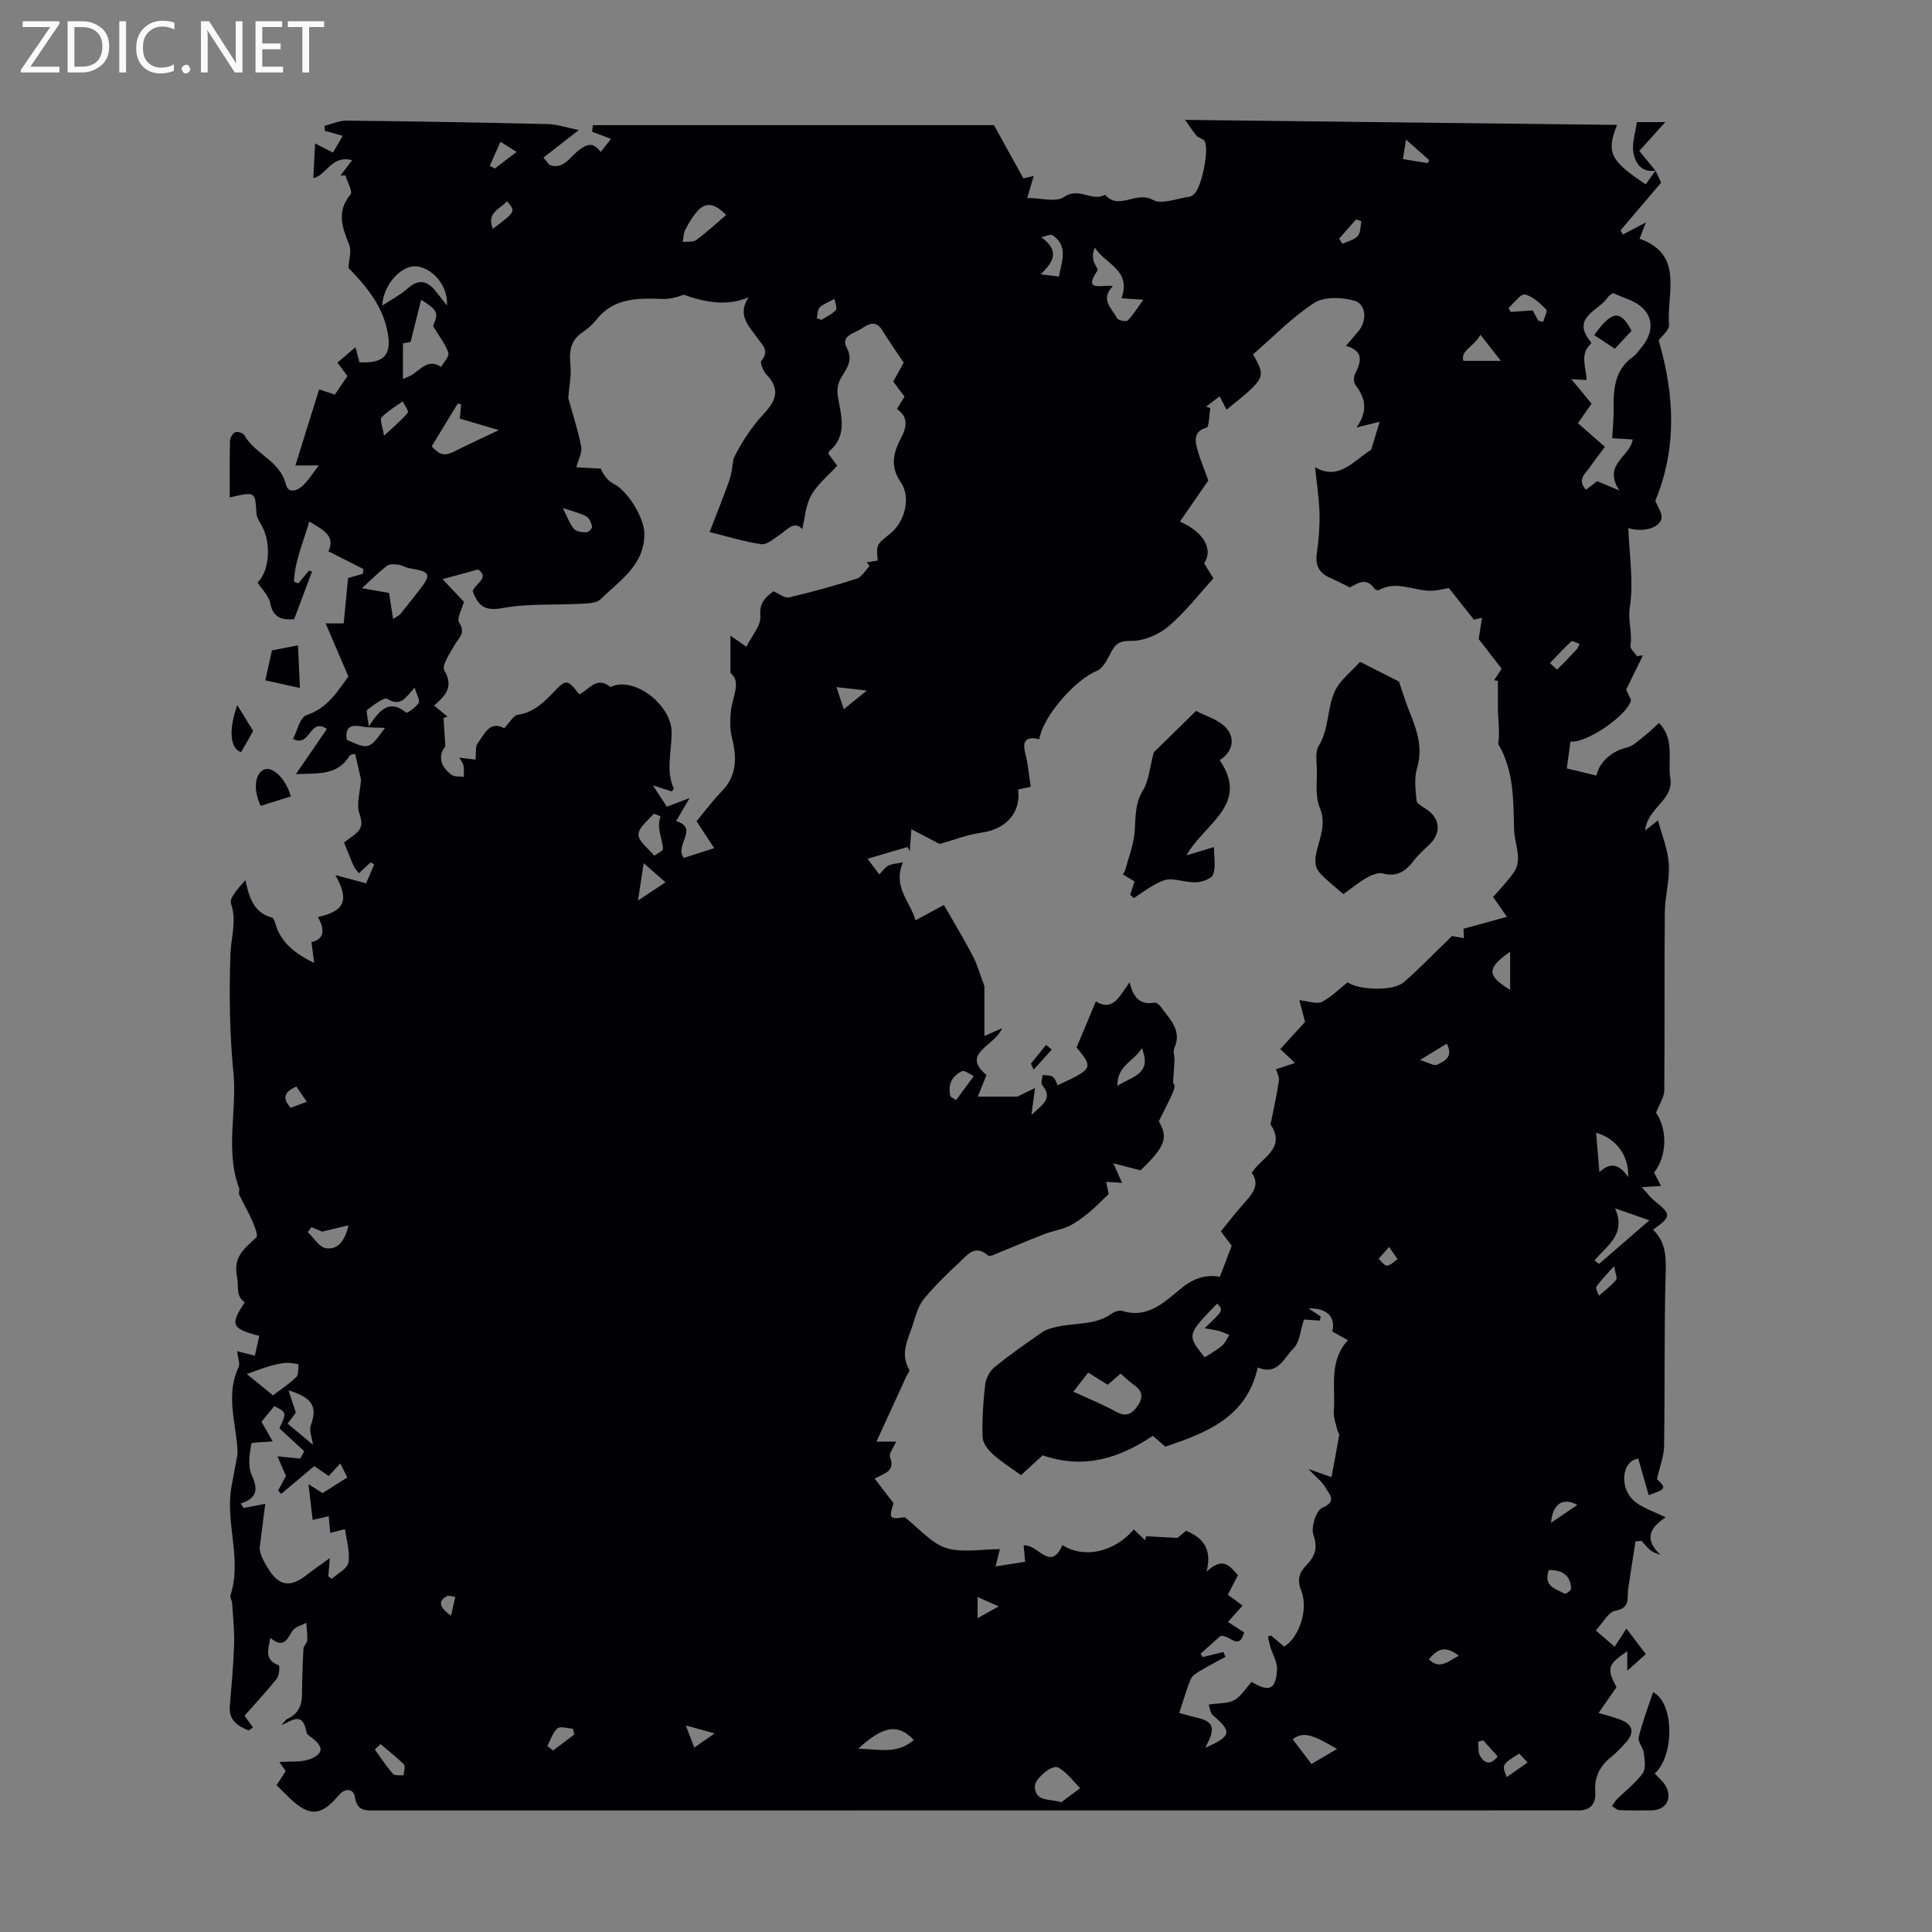<svg enable-background="new 0 0 400 400" viewBox="0 0 400 400" xmlns="http://www.w3.org/2000/svg"><rect x="0" y="0" width="400" height="400" fill="#808080" stroke="none"/><path d="m12.4 4.8-6.1 9h6v1.2h-8v-.5l6.1-8.9h-5.7v-1.2h7.6v.4z" fill="#fafafb"/><path d="m14 15v-10.6h3c1.6 0 2.9.5 4 1.4s1.6 2.2 1.6 3.8-.5 3-1.6 3.9-2.4 1.5-4 1.5zm1.4-9.4v8.2h1.6c1.3 0 2.4-.4 3.1-1.1s1.1-1.8 1.1-3.1-.4-2.3-1.2-3-1.8-1-3.1-1z" fill="#fafafb"/><path d="m26.1 4.4v10.6h-1.4v-10.6z" fill="#fafafb"/><path d="m36.1 14.6c-.8.4-1.8.6-2.9.6-1.5 0-2.7-.5-3.6-1.4s-1.4-2.2-1.4-3.8c0-1.7.5-3.1 1.5-4.1s2.3-1.6 3.9-1.6c1 0 1.8.1 2.5.4v1.4c-.8-.4-1.6-.6-2.5-.6-1.2 0-2.1.4-2.9 1.2s-1.1 1.8-1.1 3.2c0 1.3.3 2.3 1 3s1.6 1.1 2.7 1.1c1 0 2-.2 2.7-.7v1.3z" fill="#fafafb"/><path d="m37.6 14.3c0-.2.1-.5.3-.6s.4-.3.6-.3c.3 0 .5.1.6.3s.3.4.3.6-.1.4-.3.6-.4.3-.6.3c-.3 0-.5-.1-.6-.3s-.3-.4-.3-.6z" fill="#fafafb"/><path d="m50.2 15h-1.6l-5.3-8.2c-.2-.2-.3-.5-.4-.7 0 .2.1.7.1 1.5v7.4h-1.4v-10.6h1.7l5.2 8.1c.2.4.4.6.4.7 0-.3-.1-.8-.1-1.5v-7.3h1.4z" fill="#fafafb"/><path d="m58.6 15h-5.7v-10.6h5.5v1.2h-4.1v3.4h3.8v1.2h-3.8v3.6h4.3z" fill="#fafafb"/><path d="m67.1 5.6h-3.1v9.4h-1.4v-9.4h-3v-1.2h7.5z" fill="#fafafb"/><g fill="#010105"><path d="m342.76 35.33c.42.89.83 1.79 1.16 2.49-2.83 3.32-5.62 6.6-8.42 9.88.17.28.35.56.52.85 1.45-.76 2.9-1.53 4.73-2.49-.49 1.28-.87 2.25-1.29 3.36 9.34 3.35 5.53 11.38 6.1 17.8.1 1.09-1.5 2.32-2.15 3.26 3.33 11.36 3.78 22.41-.69 33.18.45 1.25 1.56 2.71 1.25 3.79-.55 1.95-3.93 2.79-6.84 1.89.2 5.62 1.12 11.17.3 16.45-.43 2.8.58 5.27.13 7.9-.11.62.88 1.43 1.37 2.16.41-.06.81-.11 1.22-.17-1.09 2.24-2.18 4.47-3.47 7.12.18.38.61 1.26 1.01 2.1-.53 3.03-9.24 9.08-12.54 8.62-.24 1.75-.48 3.5-.76 5.57 2.08.5 4.11.99 6.14 1.48.59-2.91 3.38-5.14 6.21-5.77 1.39-.31 2.59-1.57 3.8-2.5.97-.74 1.83-1.63 2.94-2.63 3.32 3.44 1.75 7.64 2.34 11.42.73 4.68-4.7 6-5.21 10.87 1.4-1.12 2.16-1.73 2.66-2.13.77 2.94 2.03 5.95 2.24 9.03.22 3.3-.8 6.66-.83 10-.12 12.31 0 24.63-.11 36.94-.01 1.33-.95 2.64-1.7 4.58 2.27 3.34 2.42 8.7-.41 12.4.38.73.82 1.57 1.44 2.76-1.21.08-2.2.15-3.98.26 1.07 1.16 1.7 2.05 2.52 2.72 3.65 2.97 3.67 3.29-.19 6.08 2.99 2.88 2.68 6.45 2.58 10.25-.3 11.52-.12 23.05-.3 34.57-.03 2.1-.89 4.18-1.48 6.81 1.97 1.88 1.95 2.07-1.71 3.32-.71-2.5-1.42-4.96-2.16-7.56-3.38.36-4.22 6.42-.32 9.19 1.67 1.18 3.7 1.85 6 2.96-3.63 2.38-4.3 4.75-1.04 7.82-.69-.31-1.47-.5-2.05-.95-.72-.55-1.27-1.32-1.9-1.99-.42.03-.84.06-1.25.09-.51 3.3-1.05 6.59-1.53 9.89-.27 1.84.54 3.93-2.64 4.48-1.47.26-2.58 2.52-4.06 4.09.89.77 2.29 1.98 3.91 3.37.81-1.25 1.5-2.32 2.43-3.76 1.34 1.77 2.58 3.4 4.02 5.29-1.2 1.08-2.33 2.09-3.84 3.44 0-1.54 0-2.65 0-4.04-4.1 2.79-4.29 3.5-2.24 7.45-1.16 1.68-2.36 3.41-3.7 5.33 1.68.51 3.2.86 4.63 1.43 2.48.98 2.84 2.65 1.06 4.63-.97 1.08-1.97 2.16-3.1 3.07-2.36 1.89-3.5 4.19-3.28 7.27.19 2.65-1.24 3.92-3.91 3.77-.45-.03-.9 0-1.34 0-82.41 0-164.82 0-247.24.02-2.1 0-3.85.19-4.3-2.76-.28-1.83-2.09-1.89-3.26-.49-3.69 4.41-6.11 4.64-10.22.73-.88-.84-1.74-1.72-2.75-2.72.63-.96 1.22-1.86 1.9-2.91-.52-.74-1.05-1.5-1.32-1.88 2.21-.19 4.67.14 6.61-.71 2.62-1.15 2.46-2.51.14-4.3-.43-.33-1.05-.7-1.13-1.13-.76-4.29-2.77-2.61-5.22-1.46.46-.48.82-1.14 1.38-1.4 2.24-1.05 2.92-2.84 2.92-5.18 0-3.1.12-6.21.29-9.31.03-.59.75-1.14.78-1.72.07-1.2-.11-2.42-.19-3.63-1 .57-2.42.89-2.92 1.75-1.11 1.89-1.93 3.58-4.53 1.37-.38 2.33-1.38 4.53 1.75 5.7.21.08.13 2.06-.38 2.71-2.08 2.63-4.38 5.08-6.71 7.72.59.82 1.14 1.58 1.73 2.41-.43.29-.77.68-.94.62-2.27-.9-4.08-2.14-3.84-5.02.35-4.24.75-8.48.89-12.72.09-2.87-.23-5.75-.41-8.62-.03-.55-.49-1.16-.34-1.62 2.43-7.47-1.13-14.98.2-22.45.38-2.15.83-4.28 1.19-6.43.1-.62.06-1.27.01-1.9-.45-5.48-2.32-10.97.28-16.44.34-.71-.14-1.82-.3-3.3 1.28.32 2.34.6 3.67.93.3-1.37.61-2.74.91-4.1-5.77-1.5-6.1-2.3-3-6.94-1.94-1.33-1.21-3.34-1.58-5.13-.92-4.4 1.55-6.01 3.97-8.32.44-.41-.39-2.36-.88-3.5-.79-1.83-1.82-3.55-2.67-5.36-.17-.36.14-.93 0-1.32-2.96-7.87-.4-16.02-1.2-24.03-.8-8.11-.88-16.33-.61-24.48.12-3.47 1.35-6.75.12-10.4-.41-1.23 1.59-3.26 2.97-4.87.8 3.59 1.69 6.71 5.52 7.75.29.08.52.67.63 1.06 1.11 3.98 3.95 6.32 8.1 8.32-.21-1.57-.36-2.73-.57-4.3 2.92-.67 2.64-2.81 1.35-5.2 5.45-1.2 6.6-3.42 3.6-8.69 2.45.66 4.22 1.14 6.37 1.72.5-1.18 1.09-2.54 1.67-3.91-.25-.14-.49-.28-.74-.43-.32.29-.63.59-.95.88-.49.46-.98.91-1.47 1.37-.37-.49-.84-.94-1.08-1.49-.65-1.43-1.2-2.91-2-4.89.37-.28 1.33-.95 2.24-1.67 1.48-1.17 1.66-2.25.95-4.28-.7-2 .15-4.54.33-7.05-.3-1.33-.69-3.04-1.21-5.29.02-.01-.94-.02-1.2.4-2.53 4.1-6.52 3.53-11.08 3.75 2.35-3.43 4.33-6.32 6.42-9.36-3.66-2.47-3.34 3.94-7.02 2.07.86-1.61 1.43-4.47 2.81-4.93 4.41-1.47 6.43-4.97 8.66-8-1.59-3.73-3.1-7.24-4.71-10.99h3.74c.31-3.24.6-6.31.9-9.4.93-.26 1.99-.56 3.06-.86.04-.33.09-.66.13-.99-2.39-1.22-4.79-2.43-7.25-3.68 1.5-3.21-1.14-4.47-3.97-6.17-1.22 4.31-3.02 8.2-3.17 12.47.31.11.62.22.93.33.73-.88 1.46-1.76 2.19-2.64.21.07.41.13.62.2-1.19 3.18-2.38 6.36-3.69 9.87-2.26.15-4.32-.04-4.98-3.37-.3-1.52-1.71-2.83-2.61-4.23 2.48-2.35 2.89-8.09.91-11.7-.47-.85-1.09-1.77-1.14-2.69-.26-4.44-.21-4.45-5.52-3.22 0-4.04-.05-7.89.05-11.74.02-.63.56-1.55 1.09-1.77.48-.2 1.63.18 1.89.64 2.21 3.94 7.4 5.26 8.6 10.2.48 1.97 2.42 1.27 3.53.19 1.17-1.14 2.06-2.57 3.29-4.15-1.96 0-3.46 0-4.86 0 1.7-5.47 3.28-10.52 4.91-15.74.92.3 1.95.65 3.26 1.08.84-1.24 1.69-2.51 2.6-3.85-.67-.9-1.26-1.68-2.07-2.77 1.15-.98 2.3-1.96 3.74-3.2.32 1.24.57 2.2.82 3.13 4.95.25 6.62-1.4 5.9-5.83-.95-5.85-4.62-10.04-8.18-13.73.1-1.75.68-3.43.18-4.69-1.42-3.6-2.75-6.91.25-10.49.5-.6-.66-2.6-1.05-3.96-.35.01-.69.01-1.04.02.72-.93 1.44-1.86 2.43-3.15-4.27-1.21-5.39 3.24-8.04 3.68.12-2.36.23-4.58.37-7.16 1.24.64 2.36 1.21 3.7 1.89.65-1.12 1.31-2.25 2.02-3.47-1.3-.36-2.5-.7-3.71-1.04-.01-.35-.03-.7-.04-1.04 1.53-.37 3.06-1.09 4.58-1.07 13.87.15 27.75.39 41.62.72 1.93.05 3.85.72 6.42 1.24-2.83 2.21-5.07 3.95-7.31 5.7.4.5.81 1 1.21 1.5 2.84 1.12 4.28-1.62 6.05-2.98 1.68-1.29 2.97-1.87 4.59.32.79-1.01 1.44-1.84 2.13-2.72-1.43-.54-2.67-1.01-3.9-1.47.05-.46.09-.91.14-1.37h83.05c1.76 3.18 3.81 6.9 6.09 11.02.12-.03 1.03-.23 2.14-.49-.42 1.44-.79 2.69-1.34 4.55 2.81 0 5.95.95 7.62-.21 3.07-2.13 5.81 1.08 8.49-.46 2.86 3.34 6.47-.89 9.88 1.06 1.84 1.05 5.09-.34 7.7-.67.3-.04.58-.33.84-.53 1.55-1.21 3.23-9.42 2.17-11-.33-.49-1.19-.59-1.61-1.05-.7-.77-1.24-1.68-2.4-3.31 30.49.36 59.86.7 89.42 1.04-2.27 5.73-1.4 7.43 5.94 12.31.68-.96 1.36-1.92 2.05-2.89-.01.02-.02.05-.02.05zm-98.61 319.32c1.13.3 2.54.72 3.97 1.06 2.79.67 3.39 1.86 2.22 4.52-.2.45-.42.89-.78 1.62 5.42-2.39 5.55-3.31 1.6-6.68-.64-.54-.71-1.75-.9-2.26 2.24-.34 4.03-.18 5.3-.92 1.44-.84 2.41-2.49 3.57-3.77 3.68 2.19 5.03 1.62 5.27-2.6.09-1.47-.88-3-1.34-4.51-.23-.75-.38-1.52-.56-2.28l.66-.21c.91.78 1.83 1.55 2.7 2.3 3.08-1.87 5.1-7.65 3.55-11.6-.92-2.34-.4-3.74 1.1-5.3 1.71-1.78 2.39-3.5 1.42-6.25-.55-1.55.58-5.09 1.84-5.61 3.2-1.34 1.37-2.86.67-4.14-.69-1.26-1.97-2.2-3.56-3.88 1.94.68 3.13 1.1 4.79 1.69.57-3.04 1.11-5.88 1.6-8.74.05-.27-.3-.59-.37-.91-.29-1.33-.85-2.7-.75-4.01.39-5-1.11-10.34 2.93-14.69-1.41-.79-2.35-1.32-3.24-1.82.73-2.98-1.12-4.91-4.92-4.76 1.06.7 1.78 1.18 2.51 1.66-.05.29-.1.58-.15.86-1.43-.1-2.86-.2-3.31-.23-.74 2.19-.86 4.71-2.18 6-1.93 1.89-3.24 5.71-7.39 3.92-2.22 10.2-10.4 13.49-19.14 16.4-.71-.62-1.62-1.41-2.57-2.24-6.88 4.56-14.07 7.03-22.83 4.04-1.46 1.34-3.43 3.15-4.46 4.1-2.06-1.49-4.09-2.74-5.82-4.31-1-.91-2.11-2.32-2.15-3.55-.12-3.62.12-7.28.54-10.88.15-1.27.92-2.79 1.9-3.59 3.21-2.61 6.62-4.98 10.02-7.34.77-.54 1.8-.75 2.74-.99 3.83-.96 8.05-.26 11.54-2.78.58-.42 1.57-.75 2.19-.56 5.36 1.67 8.75-1.9 12.25-4.72 2.47-1.99 4.95-2.89 7.95-2.34.82-2.14 1.63-4.27 2.45-6.43-.7-.93-1.43-1.9-2.24-2.98 1.7-2.08 3.25-4.13 4.97-6.03 1.7-1.88 3.13-3.72 1.42-6.1 2.09-3.23 7.15-5 3.92-9.99-.09-.14.05-.43.1-.65.55-2.8 1.19-5.58 1.6-8.4.12-.81-.42-1.71-.61-2.39 1.17-.39 2.34-.77 3.94-1.3-1.27-1.21-2.11-2.01-3.04-2.89 1.95-2.13 3.74-4.09 5.13-5.61-.5-1.87-.86-3.25-1.19-4.5 2 .2 3.63.87 4.66.35 1.92-.96 3.5-2.6 5.33-4.05 2.26 1.6 9.44 1.92 11.66-.03 3.3-2.89 6.36-6.07 9.95-9.55.19.03 1.26.22 2.48.43-.04-.94-.08-1.71-.09-1.94 3.1-.85 5.85-1.61 8.99-2.47-1.3-1.88-2.05-2.95-2.86-4.11 1.53-1.78 3.12-3.38 4.38-5.21.59-.86.83-2.15.77-3.23-.09-1.83-.75-3.64-.8-5.46-.16-6.16-.04-12.34-3.29-17.77.29-2.02.11-3.99-.02-5.95-.06-.86-.04-1.73-.05-2.59-.01-1.52 0-3.03 0-4.55-.26-.03-.52-.07-.79-.1.52-.8 1.04-1.6 1.57-2.41-1.83-2.36-3.53-4.56-4.75-6.13.3-1.91.49-3.16.68-4.41-.64.15-1.28.31-1.67.4-1.76-2.22-3.44-4.34-5.2-6.56-1.11.18-2.43.57-3.75.57-3.59-.01-7.14-2.18-10.77-.12-.18.1-.72-.11-.88-.33-1.79-2.56-3.67-.91-5.09-.24-1.59-.78-2.84-1.45-4.13-2.01-2.29-.98-3.04-2.6-2.7-5.07.38-2.72.62-5.48.55-8.22-.09-3.16-.58-6.31-.92-9.6 4.93 2.89 7.89-1.29 11.62-3.6.44-1.44 1.05-3.46 1.75-5.8-1.68.42-2.89.72-4.79 1.19 2.48-3.5 1.8-6.18-.23-8.82-.39-.5-.38-1.67-.07-2.28 1.32-2.56 1.84-4.77-1.89-5.8 1.02-1.2 1.81-2.13 2.61-3.06 1.77-2.1 1.63-5.59-.87-6.3-2.58-.73-6.24-.87-8.3.46-4.62 3-8.54 7.08-12.66 10.65 2.68 4.84 2.68 4.84-5.49 11.46-.45-.86-.9-1.71-1.45-2.77-1.06.82-1.92 1.49-2.78 2.15.29.09.57.19.86.28-.25 1.42-.22 3.92-.8 4.07-2.22.56-2.41 2.16-2.1 3.58.52 2.41 1.57 4.72 2.49 7.35-1.71 2.48-3.75 5.43-5.88 8.51 5.06 2.24 6.92 5.8 5.01 8.64.57.92 1.14 1.84 1.93 3.11-3.08 3.37-5.89 7.07-9.36 9.99-2.03 1.71-5.11 2.99-7.7 2.96-2.26-.02-3.11.47-4.05 2.19-.81 1.49-1.7 3.49-3.05 4.03-4.38 1.76-11.12 9.33-11.89 14.11-2.43-.5-3.65.03-2.91 2.91.58 2.24.76 4.59 1.13 6.98-.9.18-1.76.36-2.61.54.62 4.91-2.58 8.27-7.68 8.96-2.91.4-5.71 1.53-8.57 2.33-1.5-.79-3.56-1.87-5.84-3.06-.13 1.76-.24 3.16-.35 4.56-.15-.29-.29-.59-.44-.88-2.54.75-5.09 1.5-8.3 2.44 1.19 1.58 1.81 2.41 2.44 3.24.61-.62 1.13-1.43 1.87-1.82.76-.41 1.74-.41 3-.66-2.14 5.2 1.57 8.06 2.61 11.98 2.07-1.11 3.7-1.98 5.9-3.17 2.08 3.64 4.14 7.03 5.97 10.53.93 1.77 1.46 3.74 2.41 6.27v10.33c.92-.41 1.99-.88 3.68-1.63-1.59 3.8-8.67 5.19-3.25 9.69-.72 1.81-1.32 3.3-1.79 4.48h8.19c.51-.25 1.79-.87 3.65-1.78-.3 2.3-.47 3.52-.74 5.57 2.3-2.18 4.54-3.37 2.22-6.18-.33-.4.04-1.38.08-2.09.73.11 1.62.01 2.13.4.56.43.77 1.33.98 1.73 7.36-3.39 7.44-3.59 3.93-7.83 1.33-3.17 2.65-6.31 4-9.53 3.58 2.25 4.95-1.24 6.98-3.94.74 2.98 2.05 4.76 5.13 4.2.38-.07 1.03.44 1.32.84 1.81 2.58 4.52 4.87 2.78 8.65-.28.62.1 1.52.07 2.29-.05 1.37-.17 2.74-.31 4.82.63.84.59.96-2.94 7.97 2.02 3.42 1.3 5.27-3.79 10.14-1.75-.45-3.35-.86-5.61-1.44.87 1.96 1.3 2.92 1.79 4.04-1.24-.08-2.19-.14-3.29-.22.3 1.44.51 2.47.52 2.54-1.8 1.7-2.94 2.92-4.23 3.95s-2.64 2.05-4.12 2.74c-1.56.73-3.34.96-4.95 1.59-3.62 1.41-7.19 2.95-10.79 4.41-.28.11-.77.15-.95-.01-2.68-2.36-4.28-.01-5.87 1.47-2.54 2.35-5.04 4.79-7.25 7.44-1.54 1.85-1.95 4.35-2.78 6.58-1.11 2.97-1.99 5.39-.32 8.26.12.21-.37.77-.56 1.17-2.03 4.42-4.05 8.83-6.26 13.65h4.08c-.52 1.22-1.56 2.48-1.27 3.21 1.16 2.94-1.15 3.33-3.18 4.45 1.35 1.76 2.59 3.38 3.91 5.09-1.02 3.19-.84 3.37 2.31 2.9 3.07 2.39 5.5 5.4 8.57 6.37 3.37 1.06 7.34.24 11.14.24-.23.93-.51 2.01-.9 3.58 2.37-.37 4.29-.67 6.12-.96-.12-1.35-.21-2.38-.3-3.37 2.94-.41 5.5 5.62 8.03-.08 4.47 2.85 10.68 1.49 14.78-3.24.78.75 1.56 1.49 2.34 2.24.06-.28.12-.56.17-.84 2.04.11 4.08.22 6.52.35.33-.27 1.09-.9 1.79-1.48 3.49 1.46 5.44 3.74 4.23 8.47 3.57-3.33 4.91-.97 6.51.73-.72 1.37-1.38 2.65-2.1 4.03 1.03.76 1.97 1.46 3.05 2.26-1.09 1.23-2.01 2.26-3.02 3.39 1.29.83 2.3 1.49 3.34 2.16-1.09 4.04-3.1.24-4.94.77-1.2 1.07-2.64 2.36-4.08 3.65.15.23.3.46.45.69 1.42-.35 2.84-.7 4.27-1.05.14.34.28.67.43 1.01-1.69.92-3.41 1.8-5.06 2.79-.79.47-1.77 1.02-2.1 1.78-.9 2.13-1.49 4.33-2.4 7.04zm-139.77-203.88c1.18-1.22 1.9-2.63 2.81-2.77 3.13-.48 5.18-2.35 7.22-4.48 2.88-3.01 2.97-2.96 5.54.23 1.98-.92 3.56-3.82 6.34-1.57.14.12.6-.17.92-.26 4.9-1.36 11.75 4.31 11.84 9.54.07 3.94-1.28 7.95.45 11.83.04.08-.24.31-.45.56-.97-.31-1.98-.64-3.89-1.26 1.31 2 2.13 3.25 2.91 4.43 1.45-.55 2.63-1 4.7-1.78-1.18 2-1.87 3.19-2.79 4.75 4.85 1.5-.43 4.97 1.59 7.63 2.02-.65 4.04-1.3 6.3-2.02-1.37-2.08-2.46-3.75-3.66-5.58 1.75-2.09 3.34-4.26 5.2-6.16 3.24-3.31 3.15-7.06 2.12-11.18-.43-1.72-.39-3.64-.21-5.43.3-3.01 2.26-6.11-.09-7.92 0-3.16 0-5.42 0-7.71.91.63 1.78 1.23 3.3 2.27 1.12-2.27 3.07-4.38 2.89-6.28-.28-2.9 1.14-3.95 2.7-5.19 1.25.53 2.37 1.47 3.22 1.27 4.72-1.11 9.41-2.39 14.03-3.88 1.06-.34 1.78-1.71 2.66-2.61-.19-.26-.38-.52-.57-.78.76-.12 1.51-.24 2.26-.36-.31-3.26-.31-3.26 2.57-5.56 3.06-2.44 4.39-7.53 2.18-10.71-2.24-3.23-1.48-6.11.03-9 1.24-2.37 1.65-4.38-.79-6.11.61-1 1.1-1.81 1.56-2.56-.88-1.17-1.6-2.14-2.33-3.12.75-1.37 1.45-2.63 2.16-3.91-1.54-2.31-3.07-4.51-4.49-6.79-1.37-2.19-3.05-1.07-4.31-.21-1.36.92-4.32 1.37-2.99 3.9 1.27 2.43.24 3.95-.89 5.76-.9 1.44-1.27 2.64-.89 4.73.65 3.57 1.92 7.87-1.86 10.95-.12.1-.1.36-.14.55.58.79 1.16 1.58 1.8 2.44-1.89 2.09-4.11 3.85-5.38 6.13-1.16 2.08-1.3 4.73-1.86 7.01-1.63-1.87-3.09.12-4.78 1.25-1.16.78-2.56 2.02-3.69 1.86-3.5-.51-6.92-1.58-10.71-2.52 1.47-3.81 2.89-7.28 4.13-10.82.49-1.39.57-2.92.83-4.39 1.63-3.34 3.8-6.65 6.46-9.49 2.57-2.75 3.06-5.09.34-7.93-.67-.7-1.36-2.44-1.03-2.84 1.76-2.05.17-3.27-.81-4.67-1.74-2.48-4.3-4.72-1.83-8.47-3.98 1.72-8.29 1.33-13.45-.53-1.45.56-2.92.93-4.38.88-5.08-.17-10.08-.28-13.69 4.29-.82 1.04-1.88 1.95-2.98 2.7-2.51 1.71-2.66 4.05-2.39 6.79.2 2.02-.25 4.1-.46 6.74.79 2.86 1.96 6.41 2.68 10.05.25 1.25-.61 2.71-1.01 4.28 1.79.1 3.44.19 5.08.28.62 1.53 1.55 2.59 2.72 3.19 2.86 1.46 6.21 6.94 6.28 10.11.15 6.69-5.1 9.81-9.03 13.74-.8.8-2.51.86-3.82.93-5.52.31-11.15-.08-16.53.91-3.73.69-5.08-.56-6.15-3.5.46-1.55 3.64-2.75 1.11-4.5-2.55.7-4.74 1.29-7.36 2.01 1.61 1.71 3.1 3.28 4.43 4.68-.39 1.48-1.55 3.46-1 4.29 1.47 2.21-.1 3.18-.93 4.66-.94 1.69-2.72 4.24-2.13 5.24 2.04 3.48.15 5.34-2.11 7.29 1.05.87 1.91 1.58 2.76 2.29-.27.1-.54.21-.81.31.11 1.65.21 3.29.38 5.86-1.34 1.55-1.4 3.94 1.29 5.89.62.45 1.68.29 2.54.41-.02-.77.07-1.56-.08-2.31-.11-.56-.53-1.05-.85-1.65 1.44.17 2.61.31 3.33.4.16-1.48-.06-2.65.41-3.3 1.42-1.92 2.51-4.86 5.53-3.2zm-39.32 152.77c-2.31 1.95-4.58 3.85-6.85 5.76-.21-.23-.42-.47-.62-.7.56-1.05 1.12-2.11 1.61-3.02-.66-1.53-1.27-2.93-1.76-4.07 1.81.19 3.27.33 4.73.48l.81-1.53c-1.68-1.55-3.35-3.1-5.13-4.74 1.52-3.28 1.52-3.28-1.06-4.61-.94 1.15-1.89 2.31-2.65 3.25.94 1.65 1.63 2.87 2.31 4.06-1.89.2-4.38.16-4.43.51-.34 2.1-.74 4.56.07 6.38 1.29 2.9 1.34 4.8-2.24 5.97.19.31.39.63.58.94 1.45-.28 2.89-.56 4.49-.87-.4 3.1-.78 6.14-1.17 9.18.08 1.33.85 2.69 1.65 4.03 2.26 3.81 4.65 4.24 8.06 1.54 1.35-1.07 2.79-2.03 4.83-3.51-.17 2.06-.25 2.92-.32 3.78.24.17.48.35.72.52 1.21-1.12 3.24-2.12 3.45-3.4.36-2.2-.41-4.59-.71-6.9-1.09.27-2.01.51-3.05.77-.12-1.3-.22-2.35-.32-3.43-1.36.31-2.49.56-3.33.75-.3-2.56-.55-4.78-.86-7.4 1.22.77 2.09 1.32 2.92 1.85 1.78-1.13 3.37-2.13 5.12-3.24-.51-1.02-.92-1.84-1.45-2.9-.96 1.04-1.69 1.83-2.4 2.6-1.06-.73-1.97-1.35-3-2.05zm268.87-242.88c-.48.39-.82.55-.99.82-1.82 2.88-7.9 4.18-3.53 9.39.05.06.04.25-.01.3-2.45 2.16-.96 4.99-.92 7.51-1.11-.06-1.85-.11-3.15-.18 1.67 2.03 2.93 3.56 4.19 5.08-.89 1.27-1.7 2.42-2.83 4.03 1.91 1.68 3.73 3.27 5.59 4.9-1.13 1.52-2.16 2.84-3.11 4.21-.93 1.36-2.76 2.59-.8 4.68.81-.63 1.58-1.22 2.31-1.78 1.21.51 2.36.99 4.59 1.93-3.56-5.49 2.32-7.02 2.75-10.57-1.79-.1-3.37-.2-4.23-.25.12-2.24.31-3.98.29-5.71-.05-4.25.08-8.39 4.06-11.18.62-.44 1.06-1.15 1.57-1.74 3.46-3.99 2.37-8.26-2.57-10.11-1.05-.39-2.06-.85-3.21-1.33zm-246.74 1.4c-.74 2.99-1.42 5.72-2.18 8.75-.37.07-1.32.24-1.59.29v7.38c.53-.23 1.03-.42 1.51-.67 2.02-1.04 3.55-3.73 6.41-1.84.54-.99 1.72-2.18 1.48-2.93-.55-1.72-1.78-3.23-3.15-5.52 1.13-2.82 1.04-3.25-2.48-5.46zm-6.64 60.7c.27 1.77.52 3.36.84 5.39 1.1-.71 1.33-.79 1.46-.95 1.25-1.57 2.49-3.14 3.73-4.72 2.85-3.63 2.66-4.09-1.89-4.85-.75-.13-1.45-.62-2.2-.71-.77-.1-1.8-.2-2.33.2-1.58 1.18-2.97 2.61-5.23 4.66 2.58.45 4.25.74 5.62.98zm141.68 165.37c3.23 1.49 6.17 2.67 8.92 4.19 2.13 1.17 3.3.31 4.43-1.32 1.16-1.68.96-3.06-.77-4.25-1-.68-1.86-1.56-2.8-2.36-.95.82-1.84 1.58-2.67 2.31-1.41-.88-2.62-1.63-4.04-2.52-.94 1.19-1.79 2.3-3.07 3.95zm9.96-226.38c2.14-5.9-3.47-7.12-5.52-10.49-.43.99-.46 1.88-.27 2.72.16.73 1.03 1.72.8 2.06-3.14 4.59 1.23 2.77 3.22 3.19-2.76 2.81-.17 4.63.84 6.64.23.45 1.89.79 2.21.49 1.13-1.11 1.95-2.52 3.24-4.3-2.07-.14-3.14-.22-4.52-.31zm-136.72 21.98c-.23-.06-.46-.13-.69-.19-1.76 2.89-3.51 5.77-5.4 8.87 1.68 1.85 2.69 2.08 4.81 1 2.93-1.49 5.93-2.85 9.09-4.35-2.45-.72-5.29-1.57-8.09-2.4.11-1.15.19-2.04.28-2.93zm124.28 289.4c1.02-.76 2.46-1.84 3.89-2.92-1.49-1.46-2.78-3.32-4.55-4.27-1.36-.72-4.89 2.47-4.84 3.89.11 3.25 2.75 2.5 5.5 3.3zm-140.62-309.85c2.12-1.4 3.8-2.24 5.14-3.45 2.15-1.95 3.93-1.97 5.84.34.71.86 1.37 1.75 2.42 3.09.31-4.09-3.05-7.88-6.43-8.12-2.94-.22-6.71 3.64-6.97 8.14zm-22.61 225.61c1.56-1.19 3.34-2.34 4.83-3.79.52-.51.32-1.74.46-2.65-.85-.11-1.71-.35-2.54-.29-1.17.1-2.33.35-3.46.68-1.45.42-2.86.98-4.71 1.64 2.14 1.74 3.6 2.93 5.42 4.41zm192.88-7.88c.45-.26.92-.52 1.37-.82.83-.56 1.72-1.06 2.42-1.75.56-.55.88-1.35 1.31-2.04-.72-.29-1.42-.64-2.16-.85-.84-.23-1.72-.33-2.94-.56 3.91-3.69 3.91-3.69 2.61-5.11-6.3 6.49-6.3 6.49-2.61 11.13zm-99.06-236.5c-2.52-2.62-4.28-2.53-5.79-.96-1.09 1.14-1.91 2.58-2.66 3.99-.39.73-.37 1.68-.54 2.54.94-.1 2.12.11 2.78-.37 2.14-1.57 4.08-3.38 6.21-5.2zm-90.61 243.34c.58 1.75 1.01 3.06 1.52 4.61-.37.5-.97 1.29-1.71 2.28 1.71 1.43 3.36 2.81 5.25 4.38-.24-1.71-.81-2.98-.47-3.92 1.43-3.89.5-5.8-4.59-7.35zm274.65-37.67c2.41 5.43-1.78 7.75-4.26 10.81.32.23.64.45.96.68 3.33-2.89 6.67-5.77 10.41-9.02-2.52-.88-4.36-1.52-7.11-2.47zm2.7-6.47c.27-4.43-2.58-8.1-6.62-9.18.22 2.65.43 5.22.68 8.15 2.04-1.91 3.98-1.95 5.94 1.03zm-159.38 118.33c4.36.14 8.12 1.18 11.49-1.8-3.25-3.4-6.23-3.02-11.49 1.8zm-42.24-184.86c.87-.64 1.81-1.04 1.8-1.38-.11-2.27-1.43-4.44-.48-6.79-.51-.17-1.34-.62-1.48-.47-1.19 1.36-3.13 2.85-3.11 4.27s2.03 2.83 3.27 4.37zm141.36 184.93c-5.36-3.2-7.03-3.56-9.2-2.03 1.27 1.66 2.53 3.31 3.91 5.13 1.75-1.02 3.33-1.95 5.29-3.1zm-200.46-211.69c2.35-3.77 4.46-5.57 7.71-2.9.23.19 2.06-1.08 2.61-2 .32-.54-.41-1.71-.84-3.16-1.86 2.11-2.92 4.01-5.63 2.35-.7-.43-2.87 1.27-4.17 2.25-.32.23.1 1.46.32 3.46zm-9.66 104.57c-.21-.09-1.22-.51-2.22-.92-.25.34-.5.69-.76 1.03 1.24 1.16 2.35 3.09 3.74 3.32 2.57.43 3.99-1.69 4.71-4.73-1.6.38-3.2.76-5.47 1.3zm251.81-188.58.99.21c.24-.88.95-2.23.63-2.54-1.29-1.28-2.79-2.77-4.42-3.1-.91-.18-2.25 1.78-3.39 2.78.15.27.3.55.45.82 1.46-.1 2.92-.2 4.55-.31.35.63.77 1.38 1.19 2.14zm-12 2.9c-1.4 2.56-4.21 3.27-3.53 5.4h7.75c-1.4-1.8-2.61-3.34-4.22-5.4zm-226.8 81.39c-1.63-.09-3.34 0-4.97-.31-2.48-.47-3.28.48-2.94 2.79 4.62 2.03 4.62 2.03 7.91-2.48zm135.87-101.59c3.82 2.76 2.65 5.07-.15 7.69 1.73.2 2.75.32 3.81.45.61-3.21 1.93-6.28-1.25-8.52-.47-.33-1.59.23-2.41.38zm-136.79 311.99c-.4.37-.8.74-1.2 1.11 1.24 1.71 2.4 3.49 3.79 5.07.36.41 1.43.21 2.18.29.04-.77.42-1.88.05-2.26-1.48-1.52-3.19-2.82-4.82-4.21zm233.87-156.17c0-2.84 0-5.23 0-7.89-4.87 3.42-4.89 4.93 0 7.89zm14.36-71.63c-.61-.19-1.48-.7-1.7-.5-1.55 1.41-2.96 2.97-4.42 4.48.51.47 1.44 1.37 1.47 1.34 1.45-1.38 2.81-2.84 4.18-4.3.14-.16.19-.4.47-1.02zm-247.52-43.08c2.17-2.03 3.7-3.28 4.94-4.78.24-.29-.68-1.54-1.06-2.34-1.49 1.08-3.14 2-4.37 3.31-.43.44.2 1.87.49 3.81zm156.9 126.79c-1.63 2.76-5.17 3.6-5.05 7.81 3.13-2.03 7.24-2.39 5.05-7.81zm-104.31-30.56c2.37-1.57 3.88-2.58 5.7-3.78-1.71-1.49-3.12-2.73-4.52-3.96-.38 2.5-.7 4.64-1.18 7.74zm64.7 40.58c.38.25.76.49 1.15.74 1.23-1.66 2.46-3.32 3.68-4.98-.83-.37-1.92-1.27-2.46-1.01-2.16 1.03-2.97 2.91-2.37 5.25zm-80.29-121.87c1.01 1.95 1.47 3.34 2.35 4.36.5.57 1.7.69 2.59.69.41 0 1.22-.86 1.15-1.18-.16-.77-.57-1.76-1.19-2.1-1.29-.7-2.79-1.04-4.9-1.77zm204.18 219.9c-1.25 3.39 1.46 3.88 3.26 4.9.21.12 1.34-.67 1.33-1.01-.09-2.73-1.68-3.93-4.59-3.89zm-201.79 34.06c-.09-.4-.19-.81-.28-1.21-1.09-.06-2.59-.58-3.19-.07-1 .87-1.43 2.4-2.1 3.66.4.31.79.61 1.19.92 1.46-1.1 2.92-2.2 4.38-3.3zm54.29-216.86c.66 2 1.07 3.24 1.52 4.58 1.74-1.41 2.97-2.41 4.77-3.87-2.12-.24-3.67-.41-6.29-.71zm126.36 73.81c-1.72 1.05-3.19 1.95-5.55 3.4 1.79.53 2.9 1.27 3.53.97 1.5-.72 3.47-1.54 2.02-4.37zm-197.51-168.7c4.75-3.54 4.78-3.6 2.92-5.72-1.36 1.66-4.29 2.32-2.92 5.72zm-.62-13.05c.34.19.69.39 1.03.58 1.42-1.09 2.85-2.18 4.52-3.46-1.25-.78-2.06-1.29-3.34-2.09-.8 1.83-1.5 3.4-2.21 4.97zm189.05-1.38c1.94.32 3.56.58 5.17.84.08-.22.16-.43.25-.65-1.47-1.3-2.94-2.61-4.78-4.23-.25 1.63-.4 2.59-.64 4.04zm-121.35 32.92c.32.12.64.24.96.37 1.02-.66 2.2-1.17 2.98-2.04.34-.38-.16-1.51-.28-2.29-1.03.55-2.2.96-3.04 1.72-.48.44-.42 1.48-.62 2.24zm112.76-20.05c-.37-.13-.73-.26-1.1-.39-1.17 1.33-2.34 2.66-3.51 3.99.22.36.44.71.66 1.07 1.09-.51 2.43-.79 3.18-1.61.63-.69.54-2.02.77-3.06zm30.08 322.12c1.55-1.09 2.87-2 4.32-3.02-.76-.81-1.26-1.35-1.74-1.86-3.6 2.28-3.6 2.28-2.58 4.88zm-9.93-25.13c-2.8-2.21-4.44-1.41-6.19.75 2.25 2.17 3.84.5 6.19-.75zm-160.03 14.44c.68 1.77 1.12 2.94 1.76 4.58 1.38-.96 2.39-1.67 4.21-2.94-2.53-.69-3.95-1.08-5.97-1.64zm192.19-95.1c-1.71 1.93-2.82 3.01-3.67 4.27-.23.34.33 1.22.53 1.86 1.2-1.07 2.52-2.05 3.55-3.27.31-.38-.17-1.42-.41-2.86zm-272.83-37.19c-2.34 1.05-3.1 2.3-1.16 4.41 1.04-.39 2.05-.77 3.33-1.26-.8-1.17-1.48-2.15-2.17-3.15zm32.04 109.56c.29-1.3.58-2.6.87-3.9-.59-.06-1.32-.36-1.76-.13-2 1.07-1.38 2.44.89 4.03zm216.68 29.14c-.99-1.1-1.98-2.21-2.97-3.32-.35.09-.7.17-1.05.26.1.98-.08 2.12.36 2.91.89 1.58 2.18 2.09 3.66.15zm16.5-52.07c-3.03-1.65-5.14-.2-5.44 3.69 1.84-1.24 3.45-2.34 5.44-3.69zm-38.96-53.42c-.96 1.08-1.58 1.78-2.19 2.47.59.51 1.21 1.45 1.75 1.41.75-.06 1.45-.85 2.17-1.34-.49-.71-.98-1.43-1.73-2.54zm-85.21 72.49v4.38c1.47-.82 2.54-1.42 4.37-2.44-1.75-.77-2.74-1.21-4.37-1.94z"/><path d="m342.6 367.18c.86.95 1.67 1.61 2.18 2.45 1.58 2.62.2 5.14-2.78 5.18-2.24.03-4.47.05-6.71-.04-.53-.02-1.04-.55-1.56-.84.35-.49.65-1.03 1.07-1.45 1.79-1.77 3.86-3.33 5.31-5.34.7-.97.4-2.79.23-4.19-.14-1.14-1.29-2.34-1.06-3.29.75-3.12 1.92-6.14 2.97-9.31 4.5 2.29 4.36 13.29.35 16.83z"/><path d="m56.3 134.66c.98-.19 2.81-.55 5.4-1.05.13 2.99.25 5.72.39 8.83-2.78-.61-4.95-1.09-7.16-1.58.37-1.69.78-3.55 1.37-6.2z"/><path d="m53.97 166.84c-1.66-3.51-1.16-6.82.8-7.54 1.76-.64 4.45 2 5.44 5.59-2.04.64-4.1 1.28-6.24 1.95z"/><path d="m342.77 35.3c-2.93.53-4.22-1.57-4.59-3.69-.34-1.99.43-4.17.72-6.33h5.88c-2.11 2.34-3.64 4.03-5.39 5.97 1.16 1.42 2.26 2.75 3.36 4.08.01 0 .02-.03.02-.03z"/><path d="m52.42 151.34c-.63 1.11-1.54 2.7-2.5 4.38-2.24-.71-2.67-4.44-.8-9.74 1.04 1.69 2.1 3.41 3.3 5.36z"/><path d="m281.59 137.02c3.02 1.53 5.65 2.87 8.06 4.09.68 1.99 1.28 4.07 2.1 6.07 1.57 3.84 2.92 7.59 1.62 11.92-.61 2.05-.29 4.44-.09 6.64.06.61 1.12 1.23 1.84 1.67 3.07 1.92 3.4 5.02.77 7.49-1.14 1.07-2.32 2.14-3.26 3.37-1.63 2.13-3.42 3.33-6.3 2.58-.99-.26-2.37.32-3.37.88-1.63.92-3.1 2.15-4.83 3.39-1.62-1.42-3.2-2.65-4.59-4.07-1.35-1.39-1.44-2.7-.91-4.93.64-2.68 2-5.64.61-8.91-.98-2.32-.54-5.28-.6-7.95-.04-1.63-.37-3.6.38-4.83 2.14-3.49 1.74-7.6 3.24-11.09 1.04-2.44 3.52-4.26 5.33-6.32z"/><path d="m234.89 182.49c-.85-.51-1.6-.96-2.4-1.45.2-.38.41-.65.49-.96.69-2.61 1.74-5.19 1.94-7.84.22-2.99.01-5.84 1.74-8.65 1.2-1.96 1.35-4.57 2.22-7.84 2.2-2.15 5.31-5.2 8.75-8.56 1.9 1.02 4.69 1.77 6.28 3.57 1.8 2.05 1.43 4.83-1.38 6.62 6.27 9.24-3.17 13.08-6.89 19.71 2.06-.62 3.46-1.04 5.7-1.71 0 2.07.4 4.02-.16 5.65-.3.87-2.23 1.57-3.46 1.64-1.82.1-3.68-.61-5.52-.61-1.07 0-2.22.57-3.2 1.12-1.47.81-2.83 1.83-4.24 2.76-.25-.23-.51-.45-.76-.68.27-.84.54-1.69.89-2.77z"/><path d="m214.01 221.46c-.48-1.07-.59-1.22-.56-1.26 1.04-1.3 2.09-2.58 3.13-3.87.39.33.78.65 1.17.98-1.16 1.3-2.33 2.59-3.74 4.15z"/><path d="m334.34 72.2c-1.41-.93-2.84-1.87-4.28-2.82 3.69-5.13 5.42-5.3 7.73-.89-1.13 1.21-2.26 2.43-3.45 3.71z"/></g></svg>